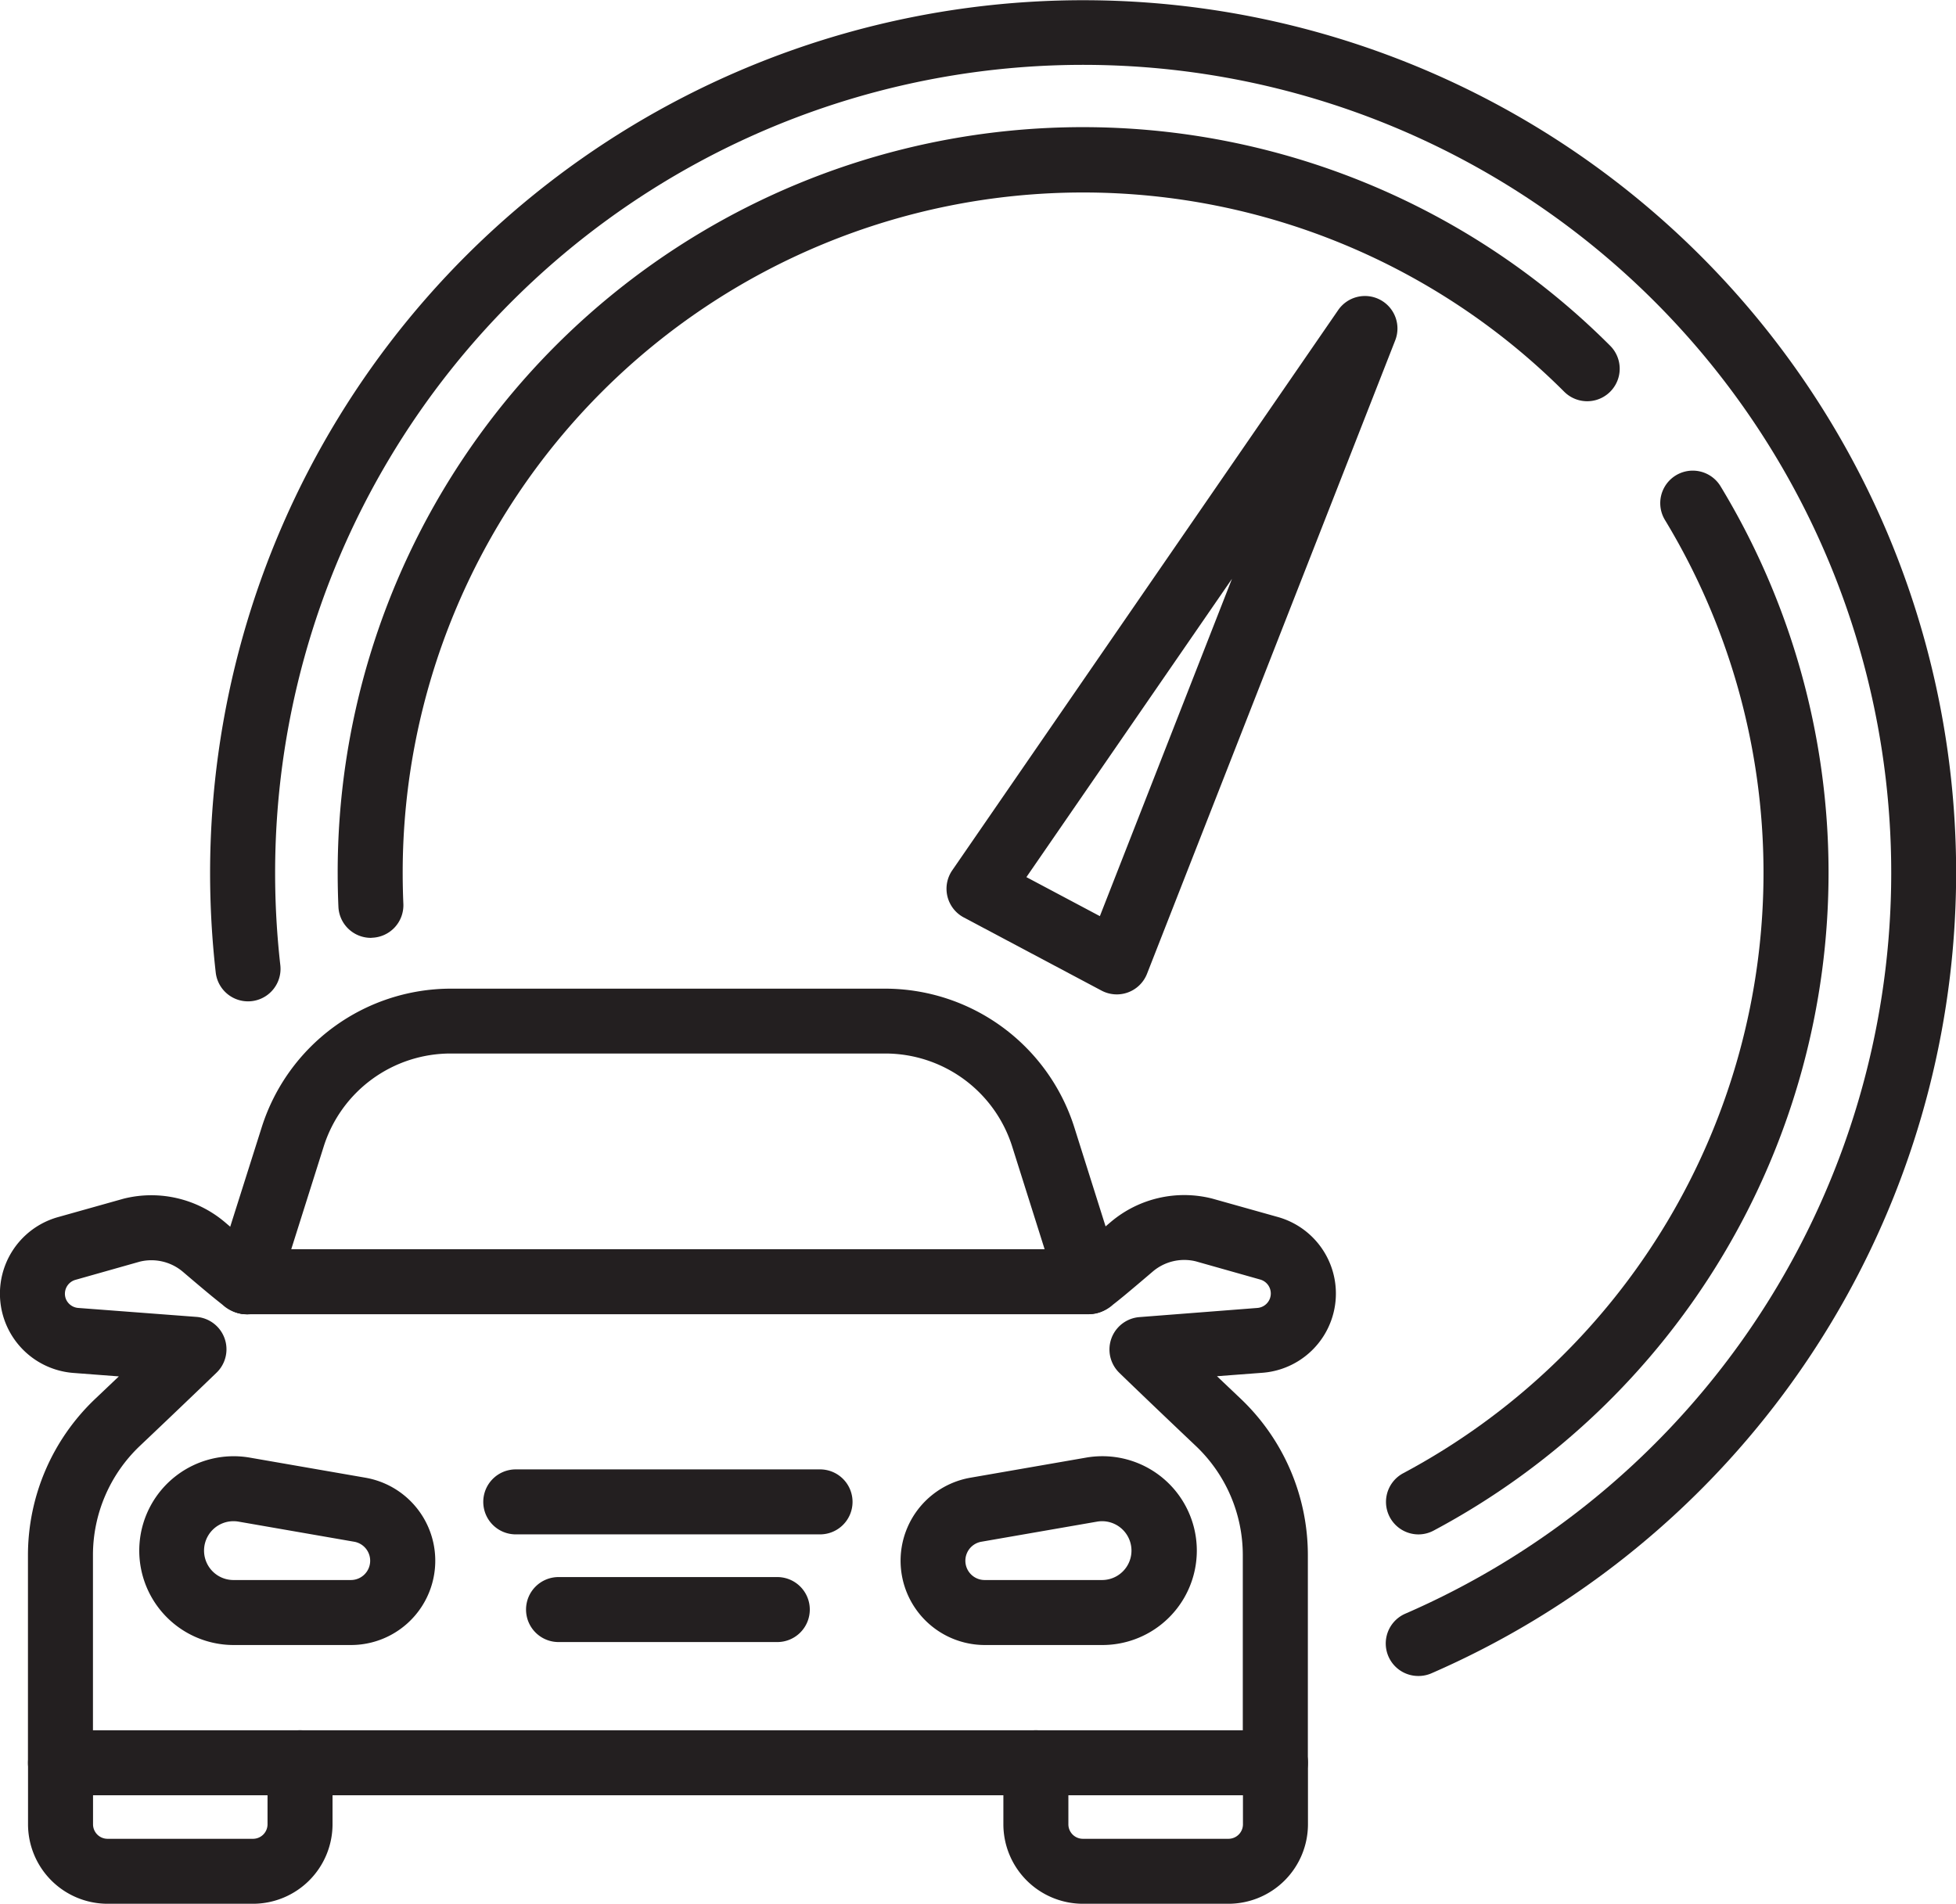 <svg xmlns="http://www.w3.org/2000/svg" width="75.226" height="73.231" viewBox="0 0 75.226 73.231"><g transform="translate(0.113 0.113)"><path d="M50.294,63.844a1.25,1.25,0,0,1-.5-2.4A31.077,31.077,0,1,0,6.32,32.949a31.507,31.507,0,0,0,.2,3.553,1.25,1.25,0,0,1-2.484.283,34.018,34.018,0,0,1-.217-3.836A33.581,33.581,0,0,1,68.327,19.88,33.594,33.594,0,0,1,50.793,63.74,1.246,1.246,0,0,1,50.294,63.844Z" transform="translate(4.148 0.512)" fill="#231f20"/><path d="M29.944,50.251a1.25,1.25,0,0,1-.59-2.353A26.182,26.182,0,0,0,39.422,11.232a1.25,1.25,0,1,1,2.136-1.3A28.676,28.676,0,0,1,30.532,50.1,1.245,1.245,0,0,1,29.944,50.251Z" transform="translate(24.499 8.659)" fill="#231f20"/><path d="M7.794,33.245a1.25,1.25,0,0,1-1.248-1.2c-.019-.431-.028-.871-.028-1.309A28.659,28.659,0,0,1,55.457,10.469a1.25,1.25,0,1,1-1.768,1.768A26.168,26.168,0,0,0,9.018,30.74c0,.4.009.805.026,1.2a1.25,1.25,0,0,1-1.194,1.3Z" transform="translate(6.356 2.718)" fill="#231f20"/><path d="M8.62,42.656H3.025A3.061,3.061,0,0,1-.032,39.6V37.231a1.25,1.25,0,0,1,2.5,0V39.6a.558.558,0,0,0,.557.557H8.62a.559.559,0,0,0,.559-.557V37.231a1.25,1.25,0,0,1,2.5,0V39.6A3.062,3.062,0,0,1,8.62,42.656Z" transform="translate(0.997 30.462)" fill="#231f20"/><path d="M11.7,1.25H0A1.25,1.25,0,0,1-1.25,0,1.25,1.25,0,0,1,0-1.25H11.7A1.25,1.25,0,0,1,12.952,0,1.25,1.25,0,0,1,11.7,1.25Z" transform="translate(19.723 57.659)" fill="#231f20"/><path d="M8.413,1.25H0A1.25,1.25,0,0,1-1.25,0,1.25,1.25,0,0,1,0-1.25H8.413A1.25,1.25,0,0,1,9.663,0,1.25,1.25,0,0,1,8.413,1.25Z" transform="translate(21.368 61.801)" fill="#231f20"/><path d="M10.467,37.446H5.951a3.631,3.631,0,1,1,.621-7.209l4.449.773a3.242,3.242,0,0,1-.554,6.436ZM5.946,32.683a1.131,1.131,0,0,0,0,2.263h4.516a.742.742,0,0,0,.127-1.473L6.144,32.7A1.163,1.163,0,0,0,5.946,32.683Z" transform="translate(2.92 25.719)" fill="#231f20"/><path d="M29.252,42.656h-5.6A3.061,3.061,0,0,1,20.6,39.6V37.231a1.25,1.25,0,0,1,2.5,0V39.6a.558.558,0,0,0,.557.557h5.6a.558.558,0,0,0,.557-.557V37.231a1.25,1.25,0,0,1,2.5,0V39.6A3.061,3.061,0,0,1,29.252,42.656Z" transform="translate(17.876 30.462)" fill="#231f20"/><path d="M48.423,47.746H1.7A1.25,1.25,0,0,1,.451,46.5v-8a8.3,8.3,0,0,1,2.583-6l.913-.867L2.2,31.5a3.058,3.058,0,0,1-.6-5.992l2.491-.7.032-.009a4.378,4.378,0,0,1,3.914.912c.967.825,1.311,1.1,1.427,1.189q.036.019.07.041a1.251,1.251,0,0,1-.482,2.294,1.4,1.4,0,0,1-1.121-.36c-.1-.08-.24-.19-.417-.335-.274-.226-.644-.537-1.1-.927a1.874,1.874,0,0,0-1.662-.394l-2.474.7a.556.556,0,0,0-.369.733A.559.559,0,0,0,2.39,29l4.538.344A1.25,1.25,0,0,1,7.7,31.494c-.014.014-1.422,1.372-2.949,2.817a5.793,5.793,0,0,0-1.8,4.185v6.75H47.173V38.5a5.788,5.788,0,0,0-1.8-4.185c-1.527-1.446-2.933-2.8-2.947-2.818a1.25,1.25,0,0,1,.774-2.145L47.734,29a.562.562,0,0,0,.48-.359.558.558,0,0,0-.369-.733l-2.476-.7a1.868,1.868,0,0,0-1.659.392c-.453.387-.824.7-1.1.929-.177.145-.313.255-.418.335a1.405,1.405,0,0,1-1.12.359,1.251,1.251,0,0,1-.482-2.294q.035-.022.071-.042c.115-.088.464-.365,1.429-1.189A4.371,4.371,0,0,1,46,24.794l.032.009,2.493.7a3.057,3.057,0,0,1-.6,5.991l-1.745.132c.292.278.6.57.912.866a8.3,8.3,0,0,1,2.583,6v8A1.25,1.25,0,0,1,48.423,47.746Z" transform="translate(0.511 21.199)" fill="#231f20"/><path d="M26.182,37.446H21.666a3.242,3.242,0,0,1-.553-6.436l4.449-.773a3.67,3.67,0,0,1,.626-.054,3.631,3.631,0,0,1,0,7.263Zm0-4.763a1.164,1.164,0,0,0-.2.017l-4.449.773a.742.742,0,0,0,.126,1.473h4.516a1.131,1.131,0,0,0,0-2.263Z" transform="translate(16.096 25.719)" fill="#231f20"/><path d="M5.16,32.816a1.251,1.251,0,0,1-1.192-1.628L5.73,25.625a7.639,7.639,0,0,1,7.285-5.333H29.7a7.641,7.641,0,0,1,7.285,5.343l1.753,5.555a1.25,1.25,0,0,1-2.384.752L34.6,26.387a5.121,5.121,0,0,0-4.9-3.6H13.011a5.119,5.119,0,0,0-4.9,3.588L6.352,31.943A1.251,1.251,0,0,1,5.16,32.816Z" transform="translate(4.222 17.625)" fill="#231f20"/><path d="M32.384,1.25H0A1.25,1.25,0,0,1-1.25,0,1.25,1.25,0,0,1,0-1.25H32.384A1.25,1.25,0,0,1,33.634,0,1.25,1.25,0,0,1,32.384,1.25Z" transform="translate(9.382 49.19)" fill="#231f20"/><path d="M3-1.25A1.25,1.25,0,0,1,4.242-.143l3,26A1.25,1.25,0,0,1,6,27.25H0a1.25,1.25,0,0,1-.933-.418,1.25,1.25,0,0,1-.309-.975l3-26A1.25,1.25,0,0,1,3-1.25Zm1.6,26L3,10.905,1.4,24.75Z" transform="matrix(0.883, 0.469, -0.469, 0.883, 49.733, 11.116)" fill="#231f20"/></g></svg>